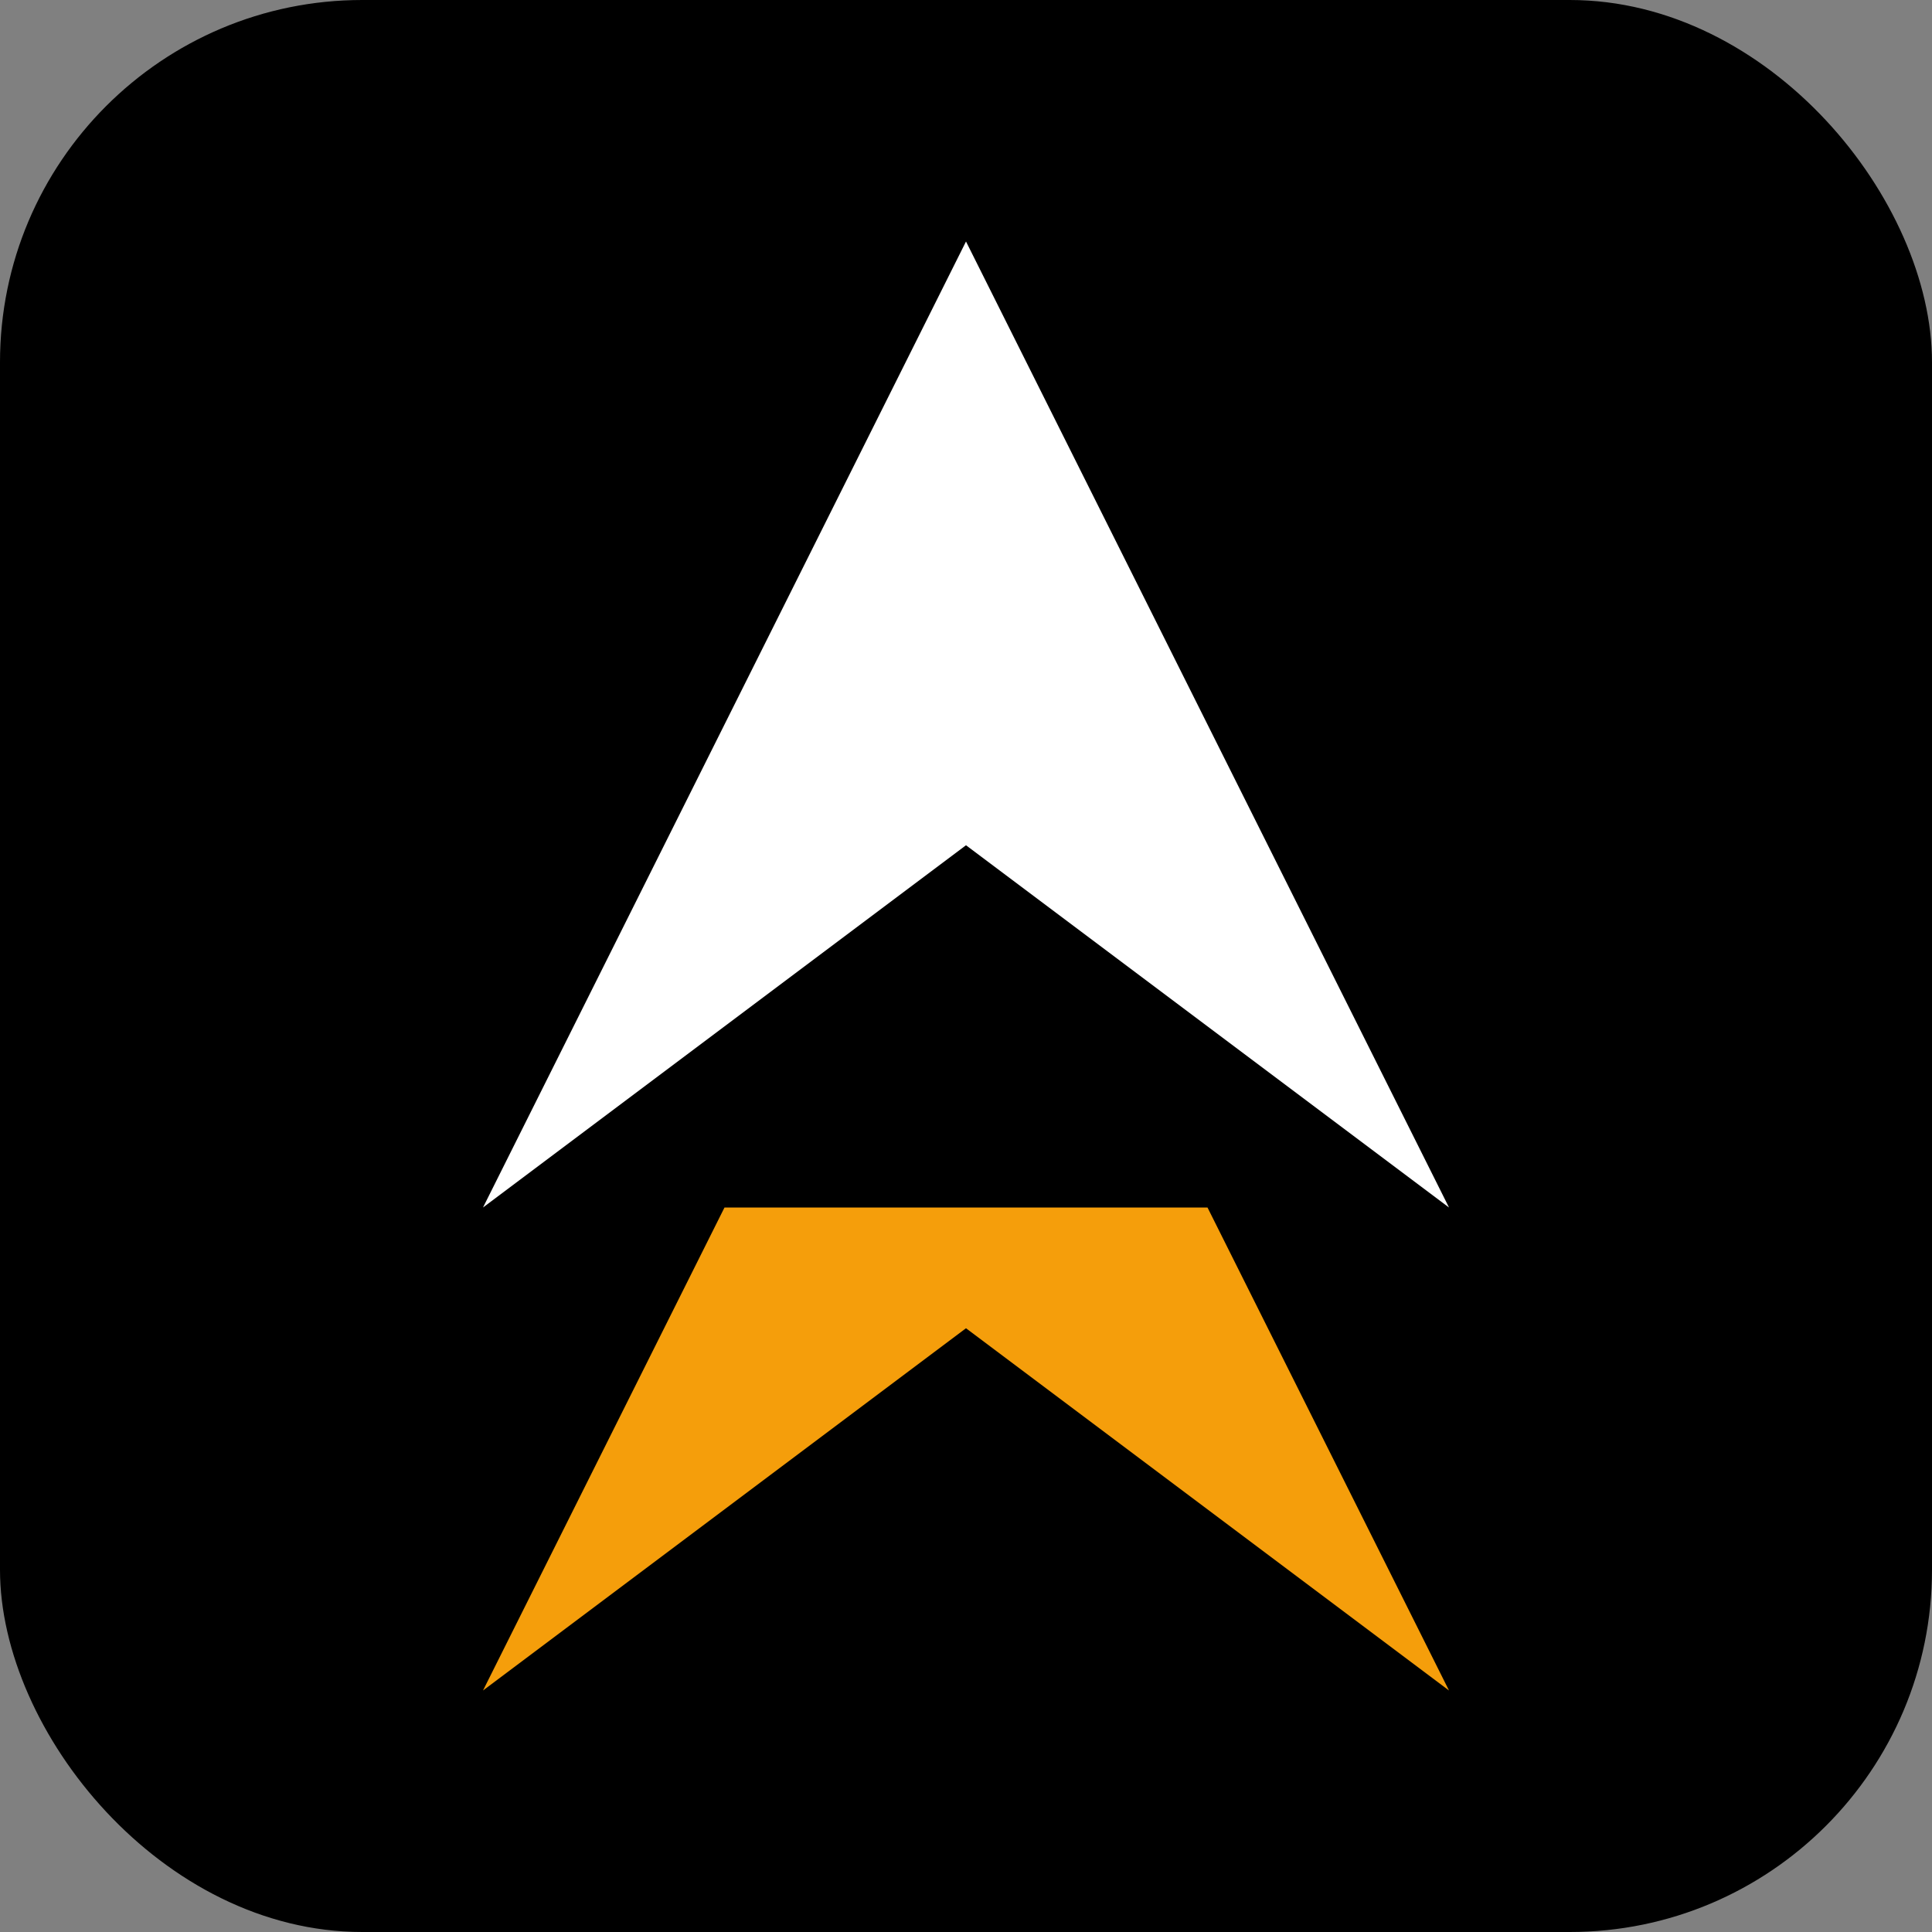 <svg width="32" height="32" viewBox="0 0 32 32" xmlns="http://www.w3.org/2000/svg">
  <rect x="0" y="0" width="32" height="32" fill="#808080" stroke="none"/>
  <rect width="32" height="32" rx="6" fill="#000"/>
  <path d="M16 4 L8 20 L16 14 L24 20 L16 4" fill="white"/>
  <path d="M12 20 L8 28 L16 22 L24 28 L20 20" fill="#F59E0B"/>
</svg>